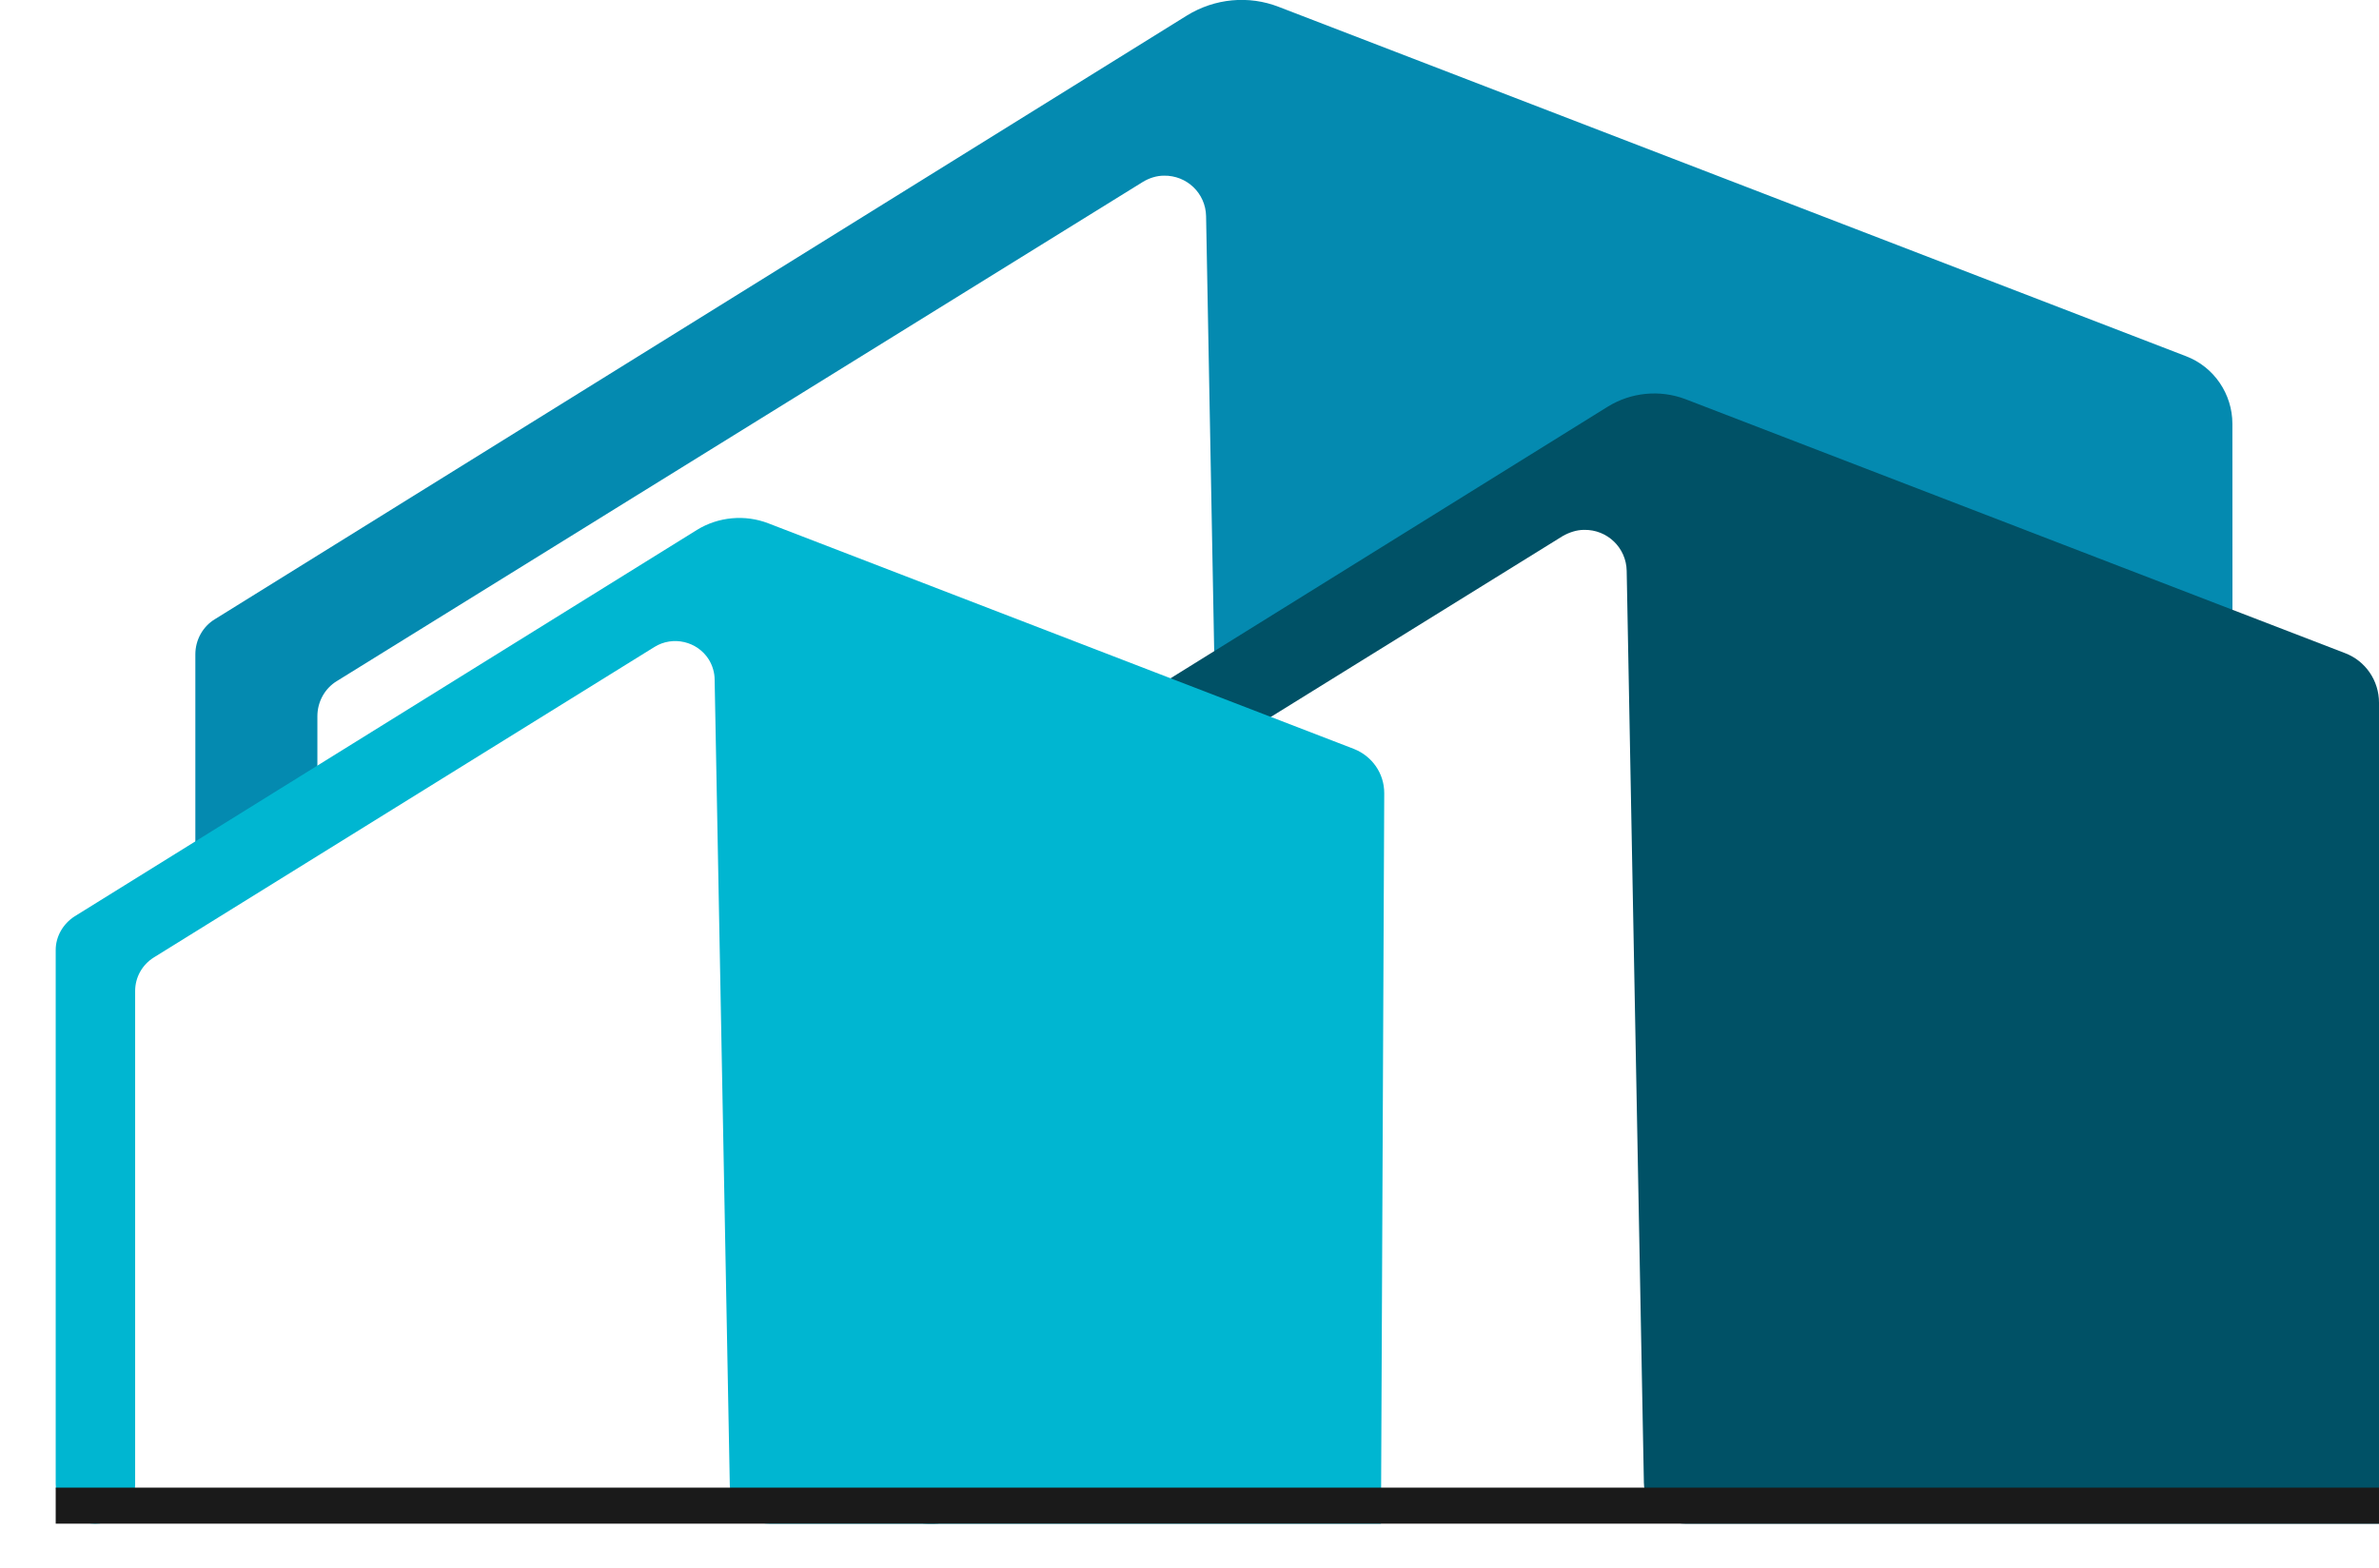 <?xml version="1.0" encoding="utf-8"?>
<!-- Generator: Adobe Illustrator 23.0.2, SVG Export Plug-In . SVG Version: 6.00 Build 0)  -->
<svg version="1.1" id="Layer_1" xmlns="http://www.w3.org/2000/svg" xmlns:xlink="http://www.w3.org/1999/xlink" x="0px" y="0px"
	 viewBox="0 0 580.9 383" style="enable-background:new 0 0 580.9 383;" xml:space="preserve">
<style type="text/css">
	.st0{fill:#048AB0;}
	.st1{fill:#005166;}
	.st2{fill:#65C8D0;}
	.st3{fill:none;}
	.st4{fill:#00B6D1;}
	.st5{fill:#1A1A1A;}
</style>
<title>new logo no text</title>
<path class="st0" d="M545.2,356.7L389.5,124.3c-2.1-3.5-6.6-4.7-10.2-2.8c-20.5,10.9-82.7,45.1-82.7,44l-2.1-112.7
	c-0.1-5.6-4.7-10-10.3-9.9c-1.8,0-3.6,0.6-5.1,1.5L82.3,166.3c-3,1.8-4.8,5.1-4.8,8.6v26.6c0,1.3,1.3,2.6,0,2.6l-29.7,14.6
	c-1.3,0-0.1-3.2-0.1-4.5v-54.4c0-3.5,1.8-6.8,4.8-8.6L289.8,3.8c6.8-4.2,15.1-5,22.5-2.1L533.8,87c6.8,2.6,11.3,9.2,11.3,16.5"/>
<path class="st1" d="M580.9,372.1H411.6c-5.6,0-10.1-4.4-10.2-10l-4.2-222.7c-0.1-5.6-4.7-10.1-10.4-10c-1.8,0-3.6,0.6-5.2,1.5
	l-138.6,85.9c-3,1.9-4.8,5.1-4.8,8.7v136.4c0,5.6-4.6,10.2-10.2,10.2h-1.4c-5.6,0-10.2-4.6-10.2-10.2l0,0V214.4
	c0-3.5,1.8-6.8,4.8-8.6L392.6,99.3c5.7-3.5,12.7-4.2,19-1.8l161,62c5,1.9,8.3,6.7,8.3,12.1"/>
<path class="st2" d="M0,529.5L0,529.5z"/>
<path class="st3" d="M1.5,510.7l90.4-277L1.5,510.7z"/>
<path class="st4" d="M338,193.7c0-4.8-2.9-9-7.4-10.8l-143-55.1c-5.7-2.2-12.2-1.6-17.4,1.6l-152,94.4c-2.8,1.8-4.6,4.9-4.6,8.2
	v130.4c0,5.3,4.3,9.7,9.6,9.7c0,0,0,0,0,0h0.1c5.3,0,9.7-4.3,9.7-9.6c0,0,0,0,0,0V242c0-3.3,1.7-6.4,4.6-8.2L159.8,158
	c4.5-2.8,10.5-1.4,13.3,3.1c0.9,1.5,1.4,3.2,1.4,4.9l3.7,196.6c0.1,5.3,4.4,9.5,9.7,9.5h149.3"/>
<rect x="13.6" y="363.3" class="st5" width="567.3" height="8.8"/>
</svg>
